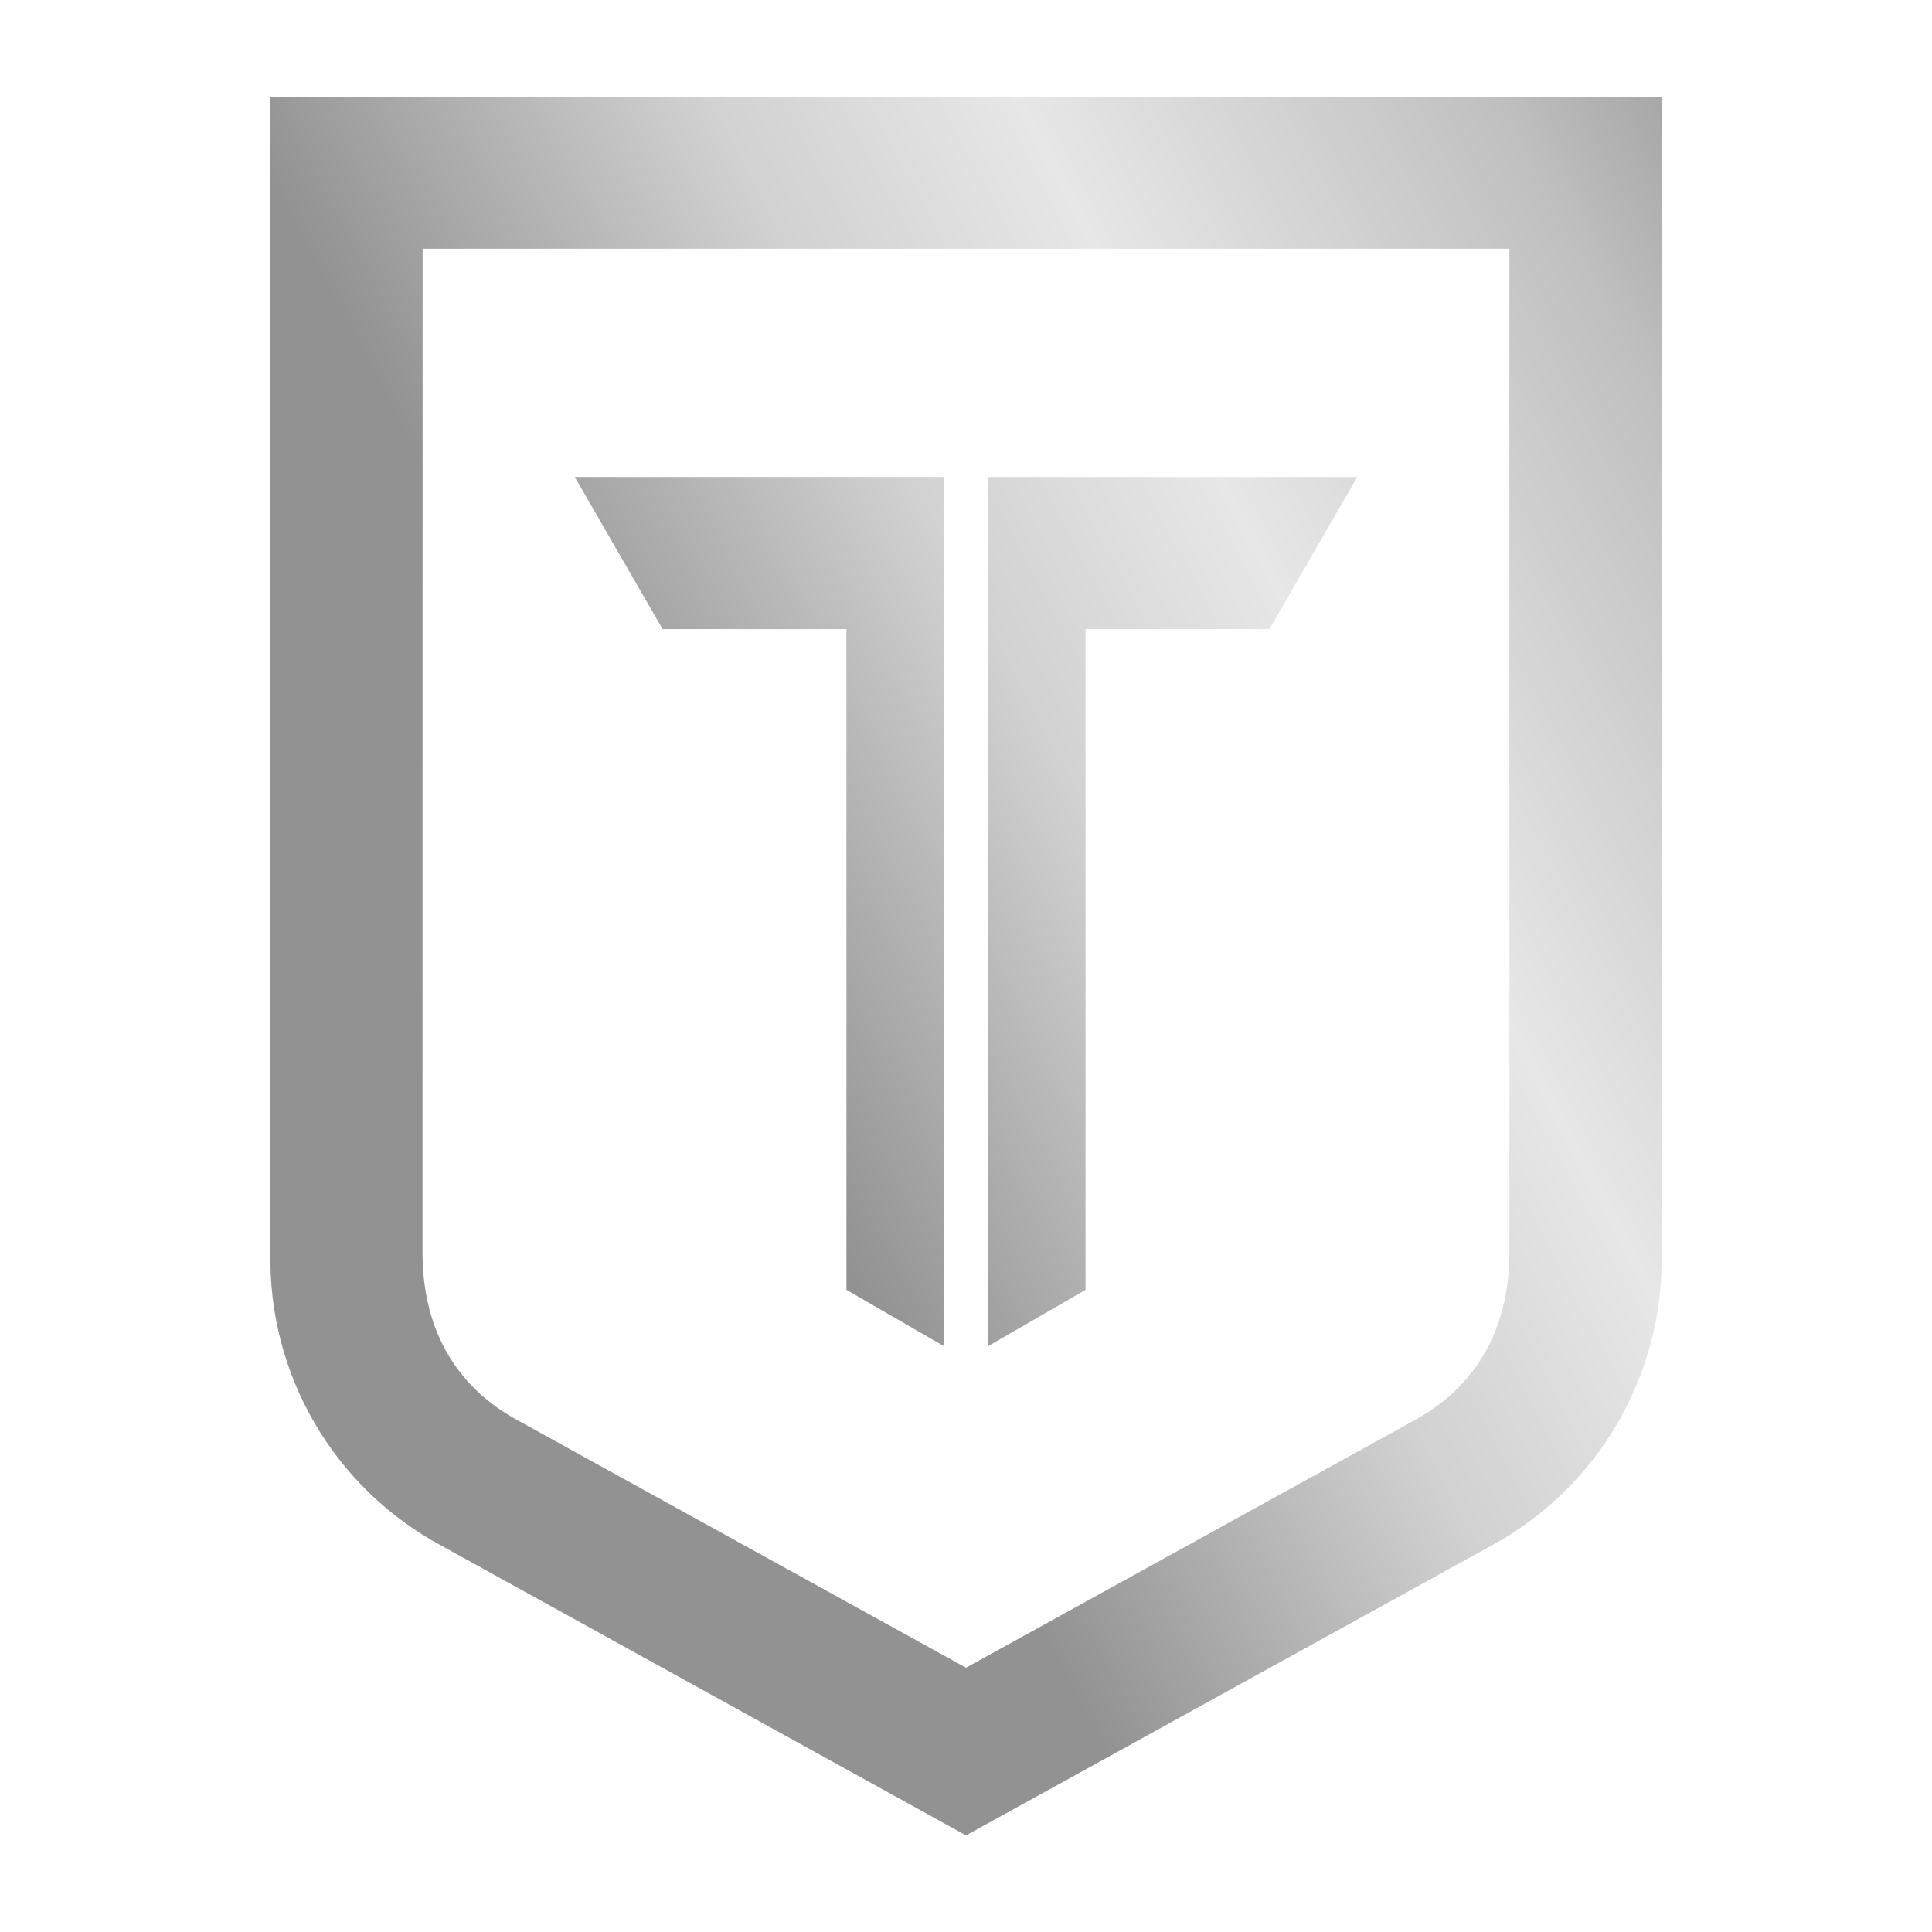 <svg clip-rule="evenodd" fill-rule="evenodd" stroke-linejoin="round" stroke-miterlimit="2" viewBox="0 0 100 100" xmlns="http://www.w3.org/2000/svg" xmlns:xlink="http://www.w3.org/1999/xlink"><linearGradient id="a" gradientTransform="matrix(64.063 -34.976 -34.976 -64.063 21.515 24.621)" gradientUnits="userSpaceOnUse" x1="0" x2="1" y1="0" y2="0"><stop offset="0" stop-color="#929292"/><stop offset=".3" stop-color="#d1d1d1"/><stop offset=".5" stop-color="#e7e7e7"/><stop offset=".8" stop-color="#c0c0c0"/><stop offset="1" stop-color="#929292"/></linearGradient><path d="m21.875 12.875h56.251v51.947c0 4.972-2.672 7.47-4.912 8.691l-23.214 12.808-23.22-12.814c-2.25-1.221-4.911-3.718-4.911-8.691zm28.125 82.125 27.164-14.985c5.564-3 8.978-8.867 8.836-15.187v-59.828h-72v59.811c-.141 6.32 3.271 12.187 8.837 15.187zm1.125-70.313v45.001l5.062-2.925v-34.2h9.518l4.546-7.875h-19.126zm-2.25 0v45l-5.063-2.925v-34.2h-9.517l-4.545-7.875z" fill="url(#a)"/></svg>